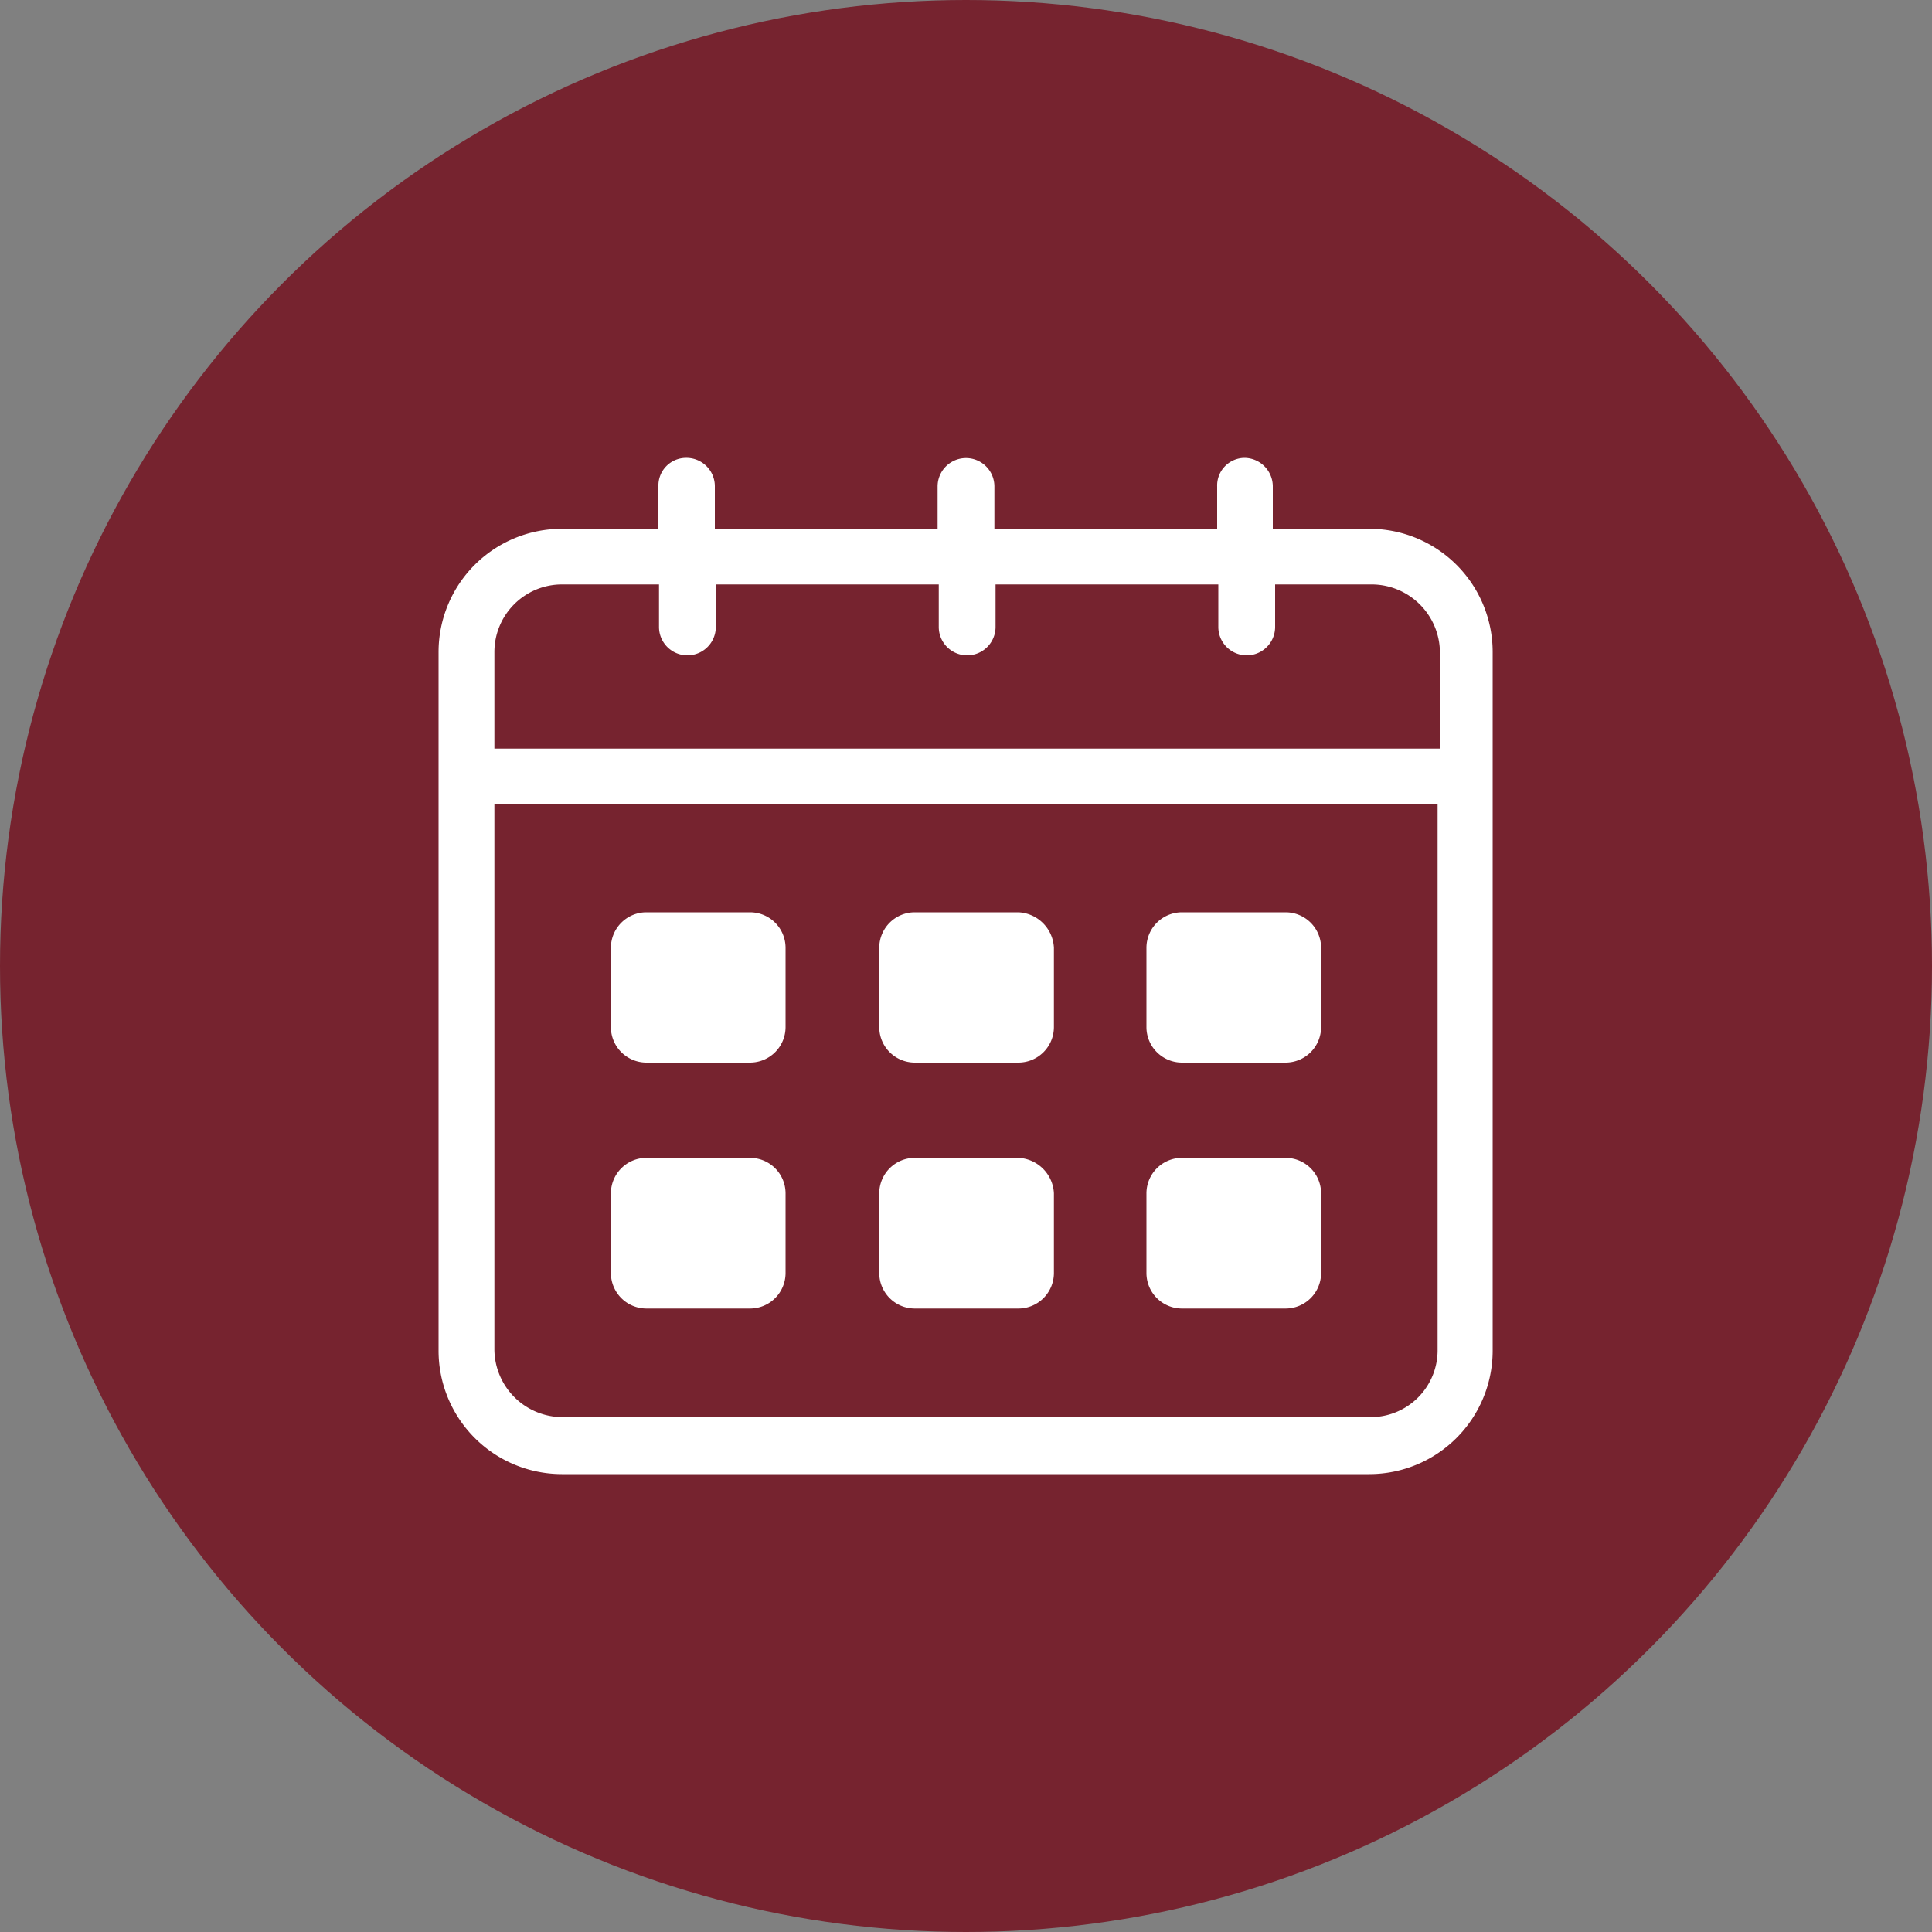 <svg xmlns="http://www.w3.org/2000/svg" viewBox="0 0 100 100"><rect x="0" y="0" width="100" height="100" fill="#808080" stroke="none"/><defs><style>.cls-1{fill:#76232f;}.cls-2{fill:#fff;}</style></defs><g id="Layer_2" data-name="Layer 2"><g id="Layer_1-2" data-name="Layer 1"><circle class="cls-1" cx="50" cy="50" r="50"/><path class="cls-2" d="M29.08,76.3a6.39,6.39,0,0,1-6.38-6.38V33.75a6.38,6.38,0,0,1,6.38-6.38h5V25.18a1.43,1.43,0,0,1,1.41-1.48A1.47,1.47,0,0,1,37,25.18v2.19H48.53V25.18a1.47,1.47,0,1,1,2.94,0v2.19H63V25.18a1.43,1.43,0,0,1,1.41-1.48,1.48,1.48,0,0,1,1.47,1.48v2.19h5a6.38,6.38,0,0,1,6.38,6.38V69.92a6.39,6.39,0,0,1-6.38,6.38Zm-3.49-6.44a3.53,3.53,0,0,0,3.49,3.49H70.92a3.46,3.46,0,0,0,3.49-3.43V41.6H25.59Zm3.49-39.61a3.5,3.5,0,0,0-3.49,3.5v5H74.53v-5A3.54,3.54,0,0,0,71,30.25H66v2.2a1.47,1.47,0,1,1-2.94,0v-2.2H51.53v2.2a1.47,1.47,0,0,1-2.94,0v-2.2H37.05v2.2a1.47,1.47,0,0,1-2.94,0v-2.2Z"/><path class="cls-2" d="M38.83,47.22H33.45a1.84,1.84,0,0,0-1.83,1.83v4.14A1.84,1.84,0,0,0,33.45,55h5.38a1.84,1.84,0,0,0,1.83-1.83V49.05a1.84,1.84,0,0,0-1.83-1.83Z"/><path class="cls-2" d="M61.17,55h5.38a1.84,1.84,0,0,0,1.83-1.83V49.05a1.84,1.84,0,0,0-1.83-1.83H61.17a1.84,1.84,0,0,0-1.83,1.83v4.14A1.84,1.84,0,0,0,61.17,55Z"/><path class="cls-2" d="M61.17,67.73h5.38a1.84,1.84,0,0,0,1.83-1.83V61.76a1.84,1.84,0,0,0-1.83-1.83H61.17a1.84,1.84,0,0,0-1.83,1.83V65.9a1.84,1.84,0,0,0,1.83,1.83Z"/><path class="cls-2" d="M52.72,47.22H47.34a1.84,1.84,0,0,0-1.83,1.83v4.14A1.84,1.84,0,0,0,47.34,55h5.38a1.84,1.84,0,0,0,1.83-1.83V49.05a1.93,1.93,0,0,0-1.83-1.83Z"/><path class="cls-2" d="M38.83,59.93H33.45a1.84,1.84,0,0,0-1.83,1.83V65.9a1.84,1.84,0,0,0,1.83,1.83h5.38a1.84,1.84,0,0,0,1.83-1.83V61.76a1.84,1.84,0,0,0-1.83-1.83Z"/><path class="cls-2" d="M52.72,59.93H47.34a1.84,1.84,0,0,0-1.83,1.83V65.9a1.84,1.84,0,0,0,1.83,1.83h5.38a1.84,1.84,0,0,0,1.83-1.83V61.76A1.93,1.93,0,0,0,52.72,59.93Z"/></g></g></svg>